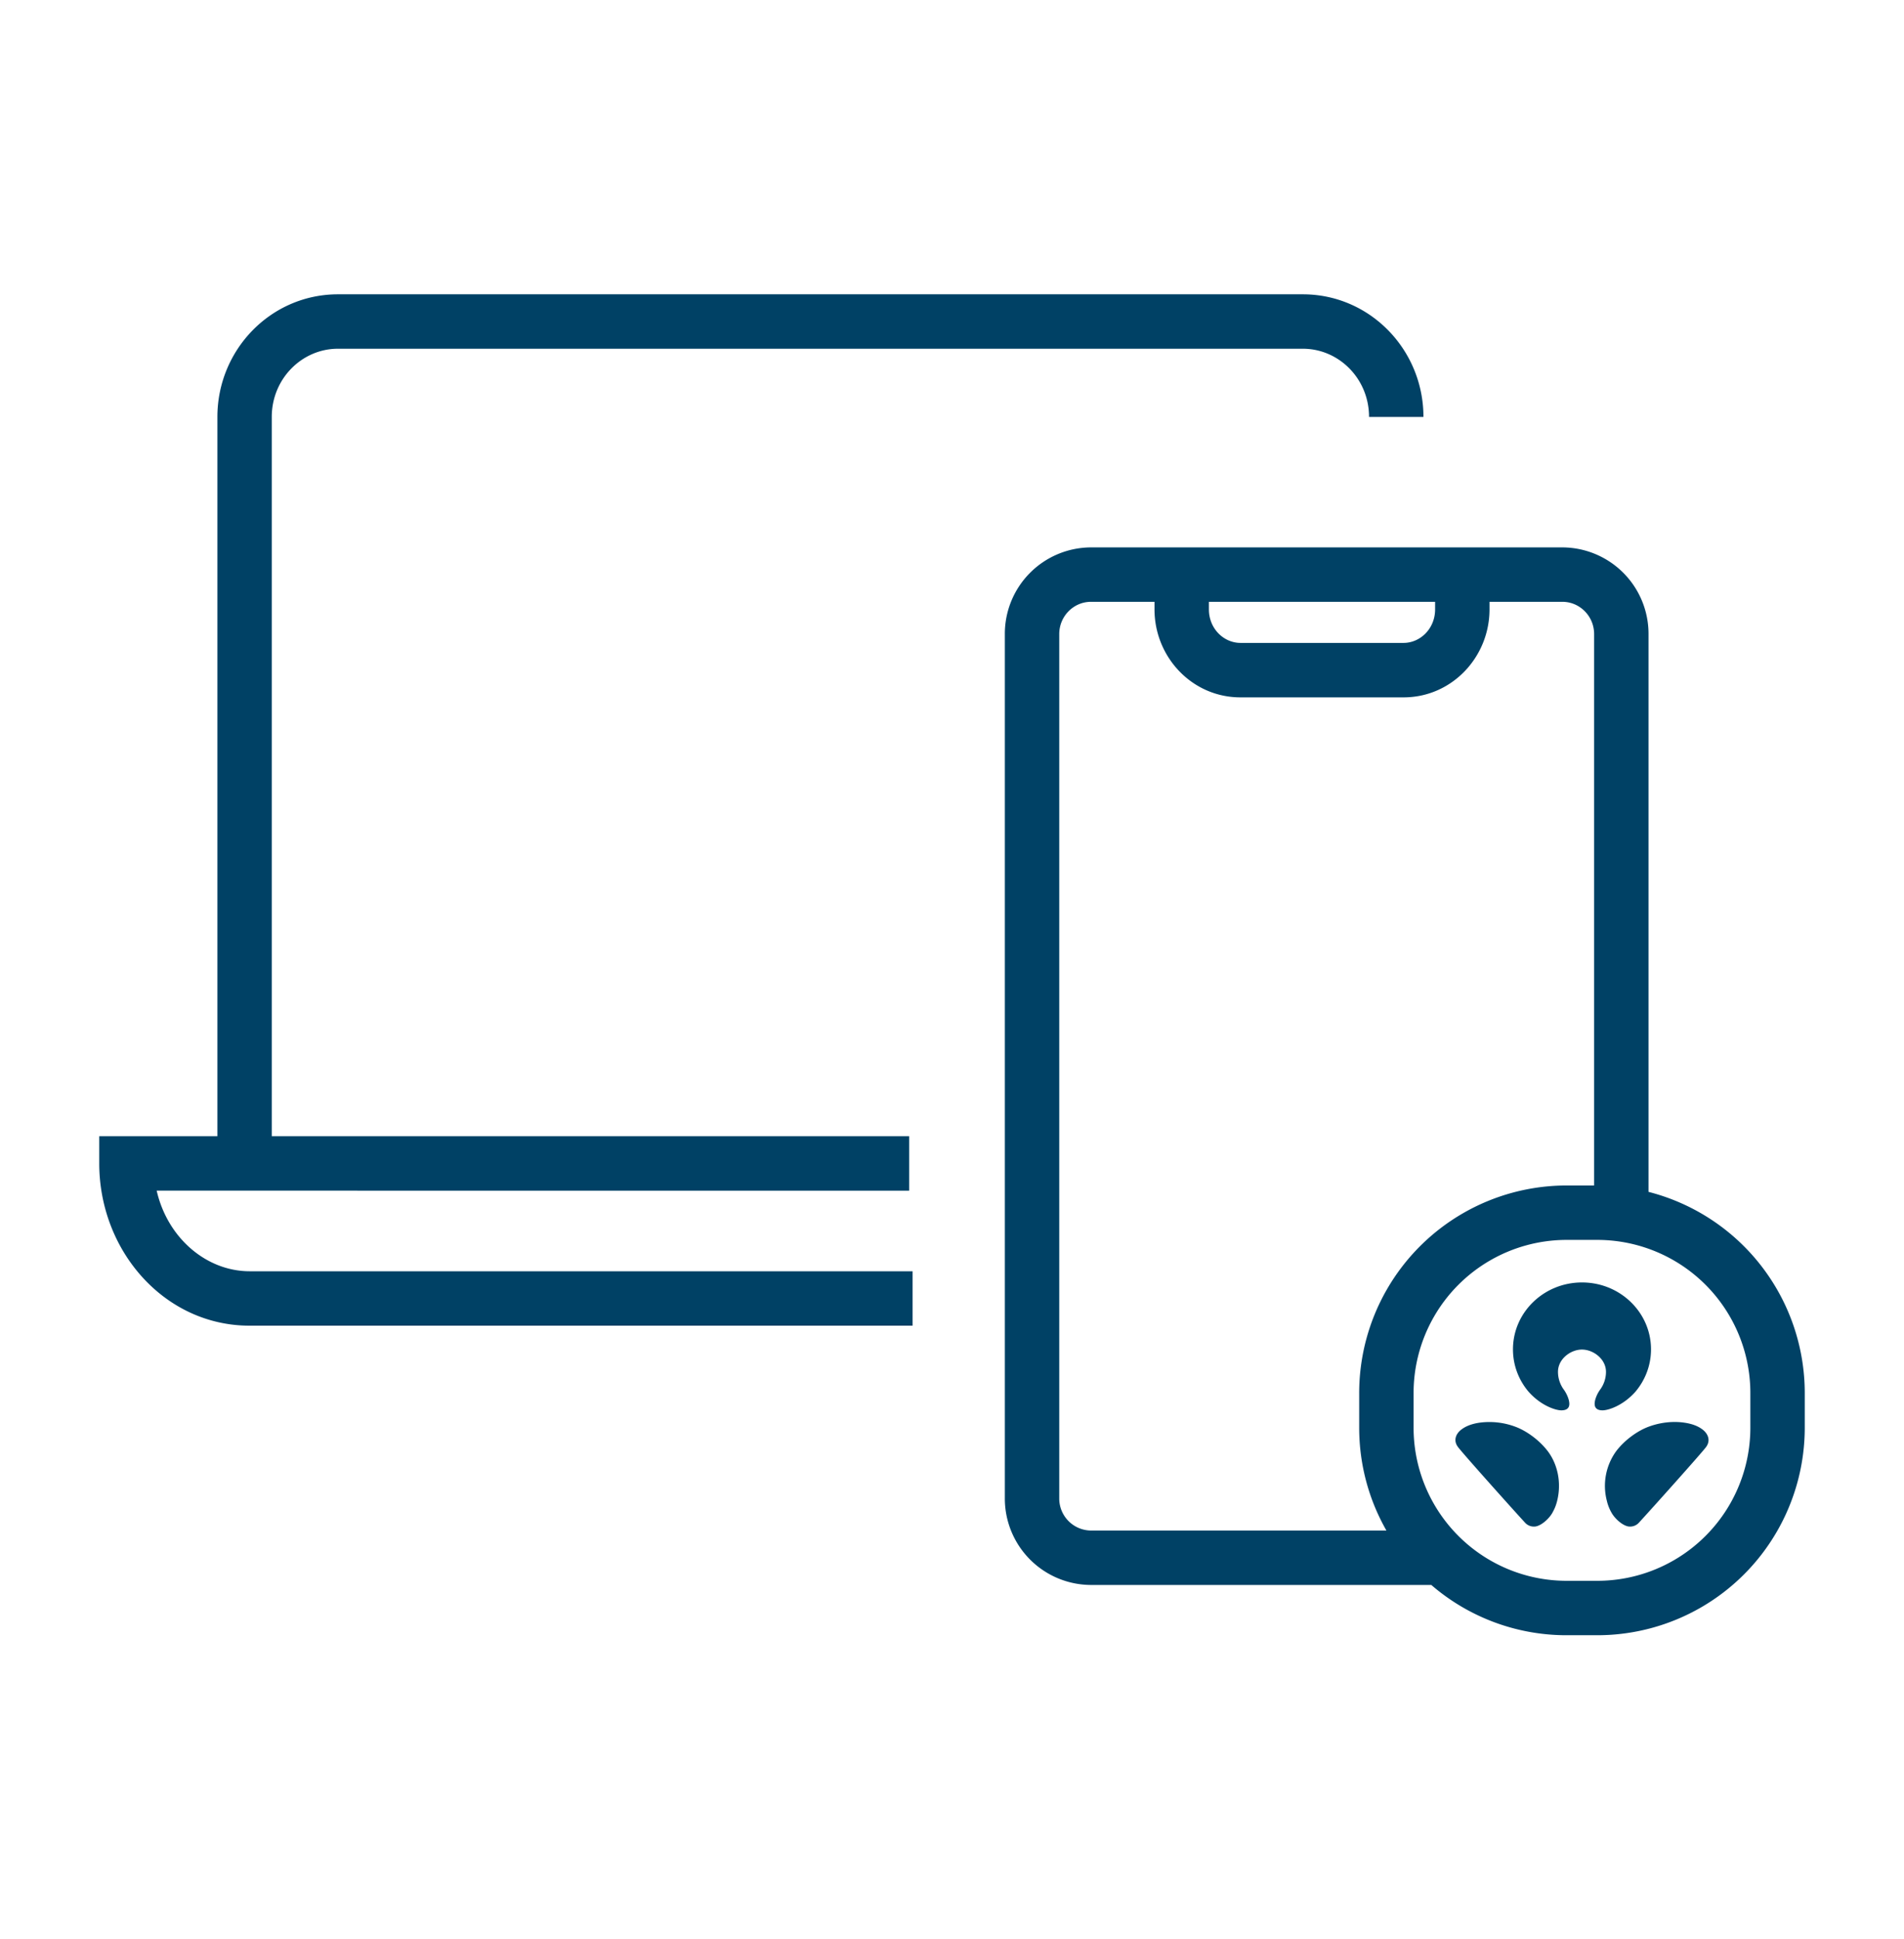 <svg width="56" height="57" fill="none" xmlns="http://www.w3.org/2000/svg"><path fill-rule="evenodd" clip-rule="evenodd" d="M7.993 12.26c0-1.125.888-2.007 1.946-2.007h28.38c1.06 0 1.947.882 1.947 2.006h1.6c0-1.975-1.572-3.606-3.547-3.606H9.94c-1.974 0-3.546 1.63-3.546 3.606v21.147H2.919v.8c0 2.565 1.914 4.77 4.425 4.77h19.497v-1.6H7.344c-1.265 0-2.414-.967-2.736-2.37H26.74v-1.6H7.993V12.26Zm27.563 5.434v.222c0 .57.44.986.928.986h4.798c.487 0 .927-.416.927-.986v-.222h-6.653Zm-1.6 0v.222c0 1.403 1.106 2.587 2.527 2.587h4.799c1.42 0 2.527-1.184 2.527-2.587v-.222h2.144c.507 0 .933.418.933.95v16.21h-.806a6.103 6.103 0 0 0-6.104 6.104v1.016c0 1.1.292 2.133.801 3.025h-8.69a.942.942 0 0 1-.933-.951V18.645c0-.533.426-.951.933-.951h1.87Zm14.53.95v16.398a6.106 6.106 0 0 1 4.595 5.916v1.016a6.103 6.103 0 0 1-6.103 6.103h-.898a6.08 6.08 0 0 1-3.983-1.478h-10.01a2.542 2.542 0 0 1-2.533-2.551V18.645a2.542 2.542 0 0 1 2.533-2.551h13.865a2.542 2.542 0 0 1 2.534 2.55Zm-2.406 17.81a4.503 4.503 0 0 0-4.504 4.504v1.016a4.503 4.503 0 0 0 4.504 4.503h.898a4.503 4.503 0 0 0 4.503-4.503v-1.016a4.503 4.503 0 0 0-4.503-4.504h-.898Zm-2.558 5.373a2.18 2.18 0 0 1 1.053.122c.305.114.682.372.943.711.275.358.419.897.282 1.46-.04.16-.082.248-.142.358-.084.152-.297.362-.485.4a.35.35 0 0 1-.321-.113c-.38-.413-1.813-2.014-1.968-2.219-.154-.202-.053-.397.087-.508.086-.067.24-.166.55-.211Zm4.594-.928c.277-.337.443-.763.443-1.227 0-1.086-.908-1.967-2.03-1.967-1.122 0-2.03.88-2.03 1.967 0 .464.165.89.443 1.227.36.419.807.57.989.566.28-.005.229-.223.207-.315a.966.966 0 0 0-.14-.289.89.89 0 0 1-.175-.528c0-.38.374-.655.705-.655.332 0 .706.275.707.655a.887.887 0 0 1-.176.528.967.967 0 0 0-.14.29c-.021.09-.071.31.208.314.181.003.628-.147.99-.566Zm1.42.928c.311.045.465.144.55.211.14.111.24.306.09.509-.156.205-1.59 1.805-1.97 2.218a.35.35 0 0 1-.32.113c-.189-.038-.402-.248-.486-.4a1.284 1.284 0 0 1-.141-.358 1.737 1.737 0 0 1 .28-1.46c.26-.339.638-.597.943-.711.233-.088.62-.184 1.054-.122Z" fill="#004165"/></svg>